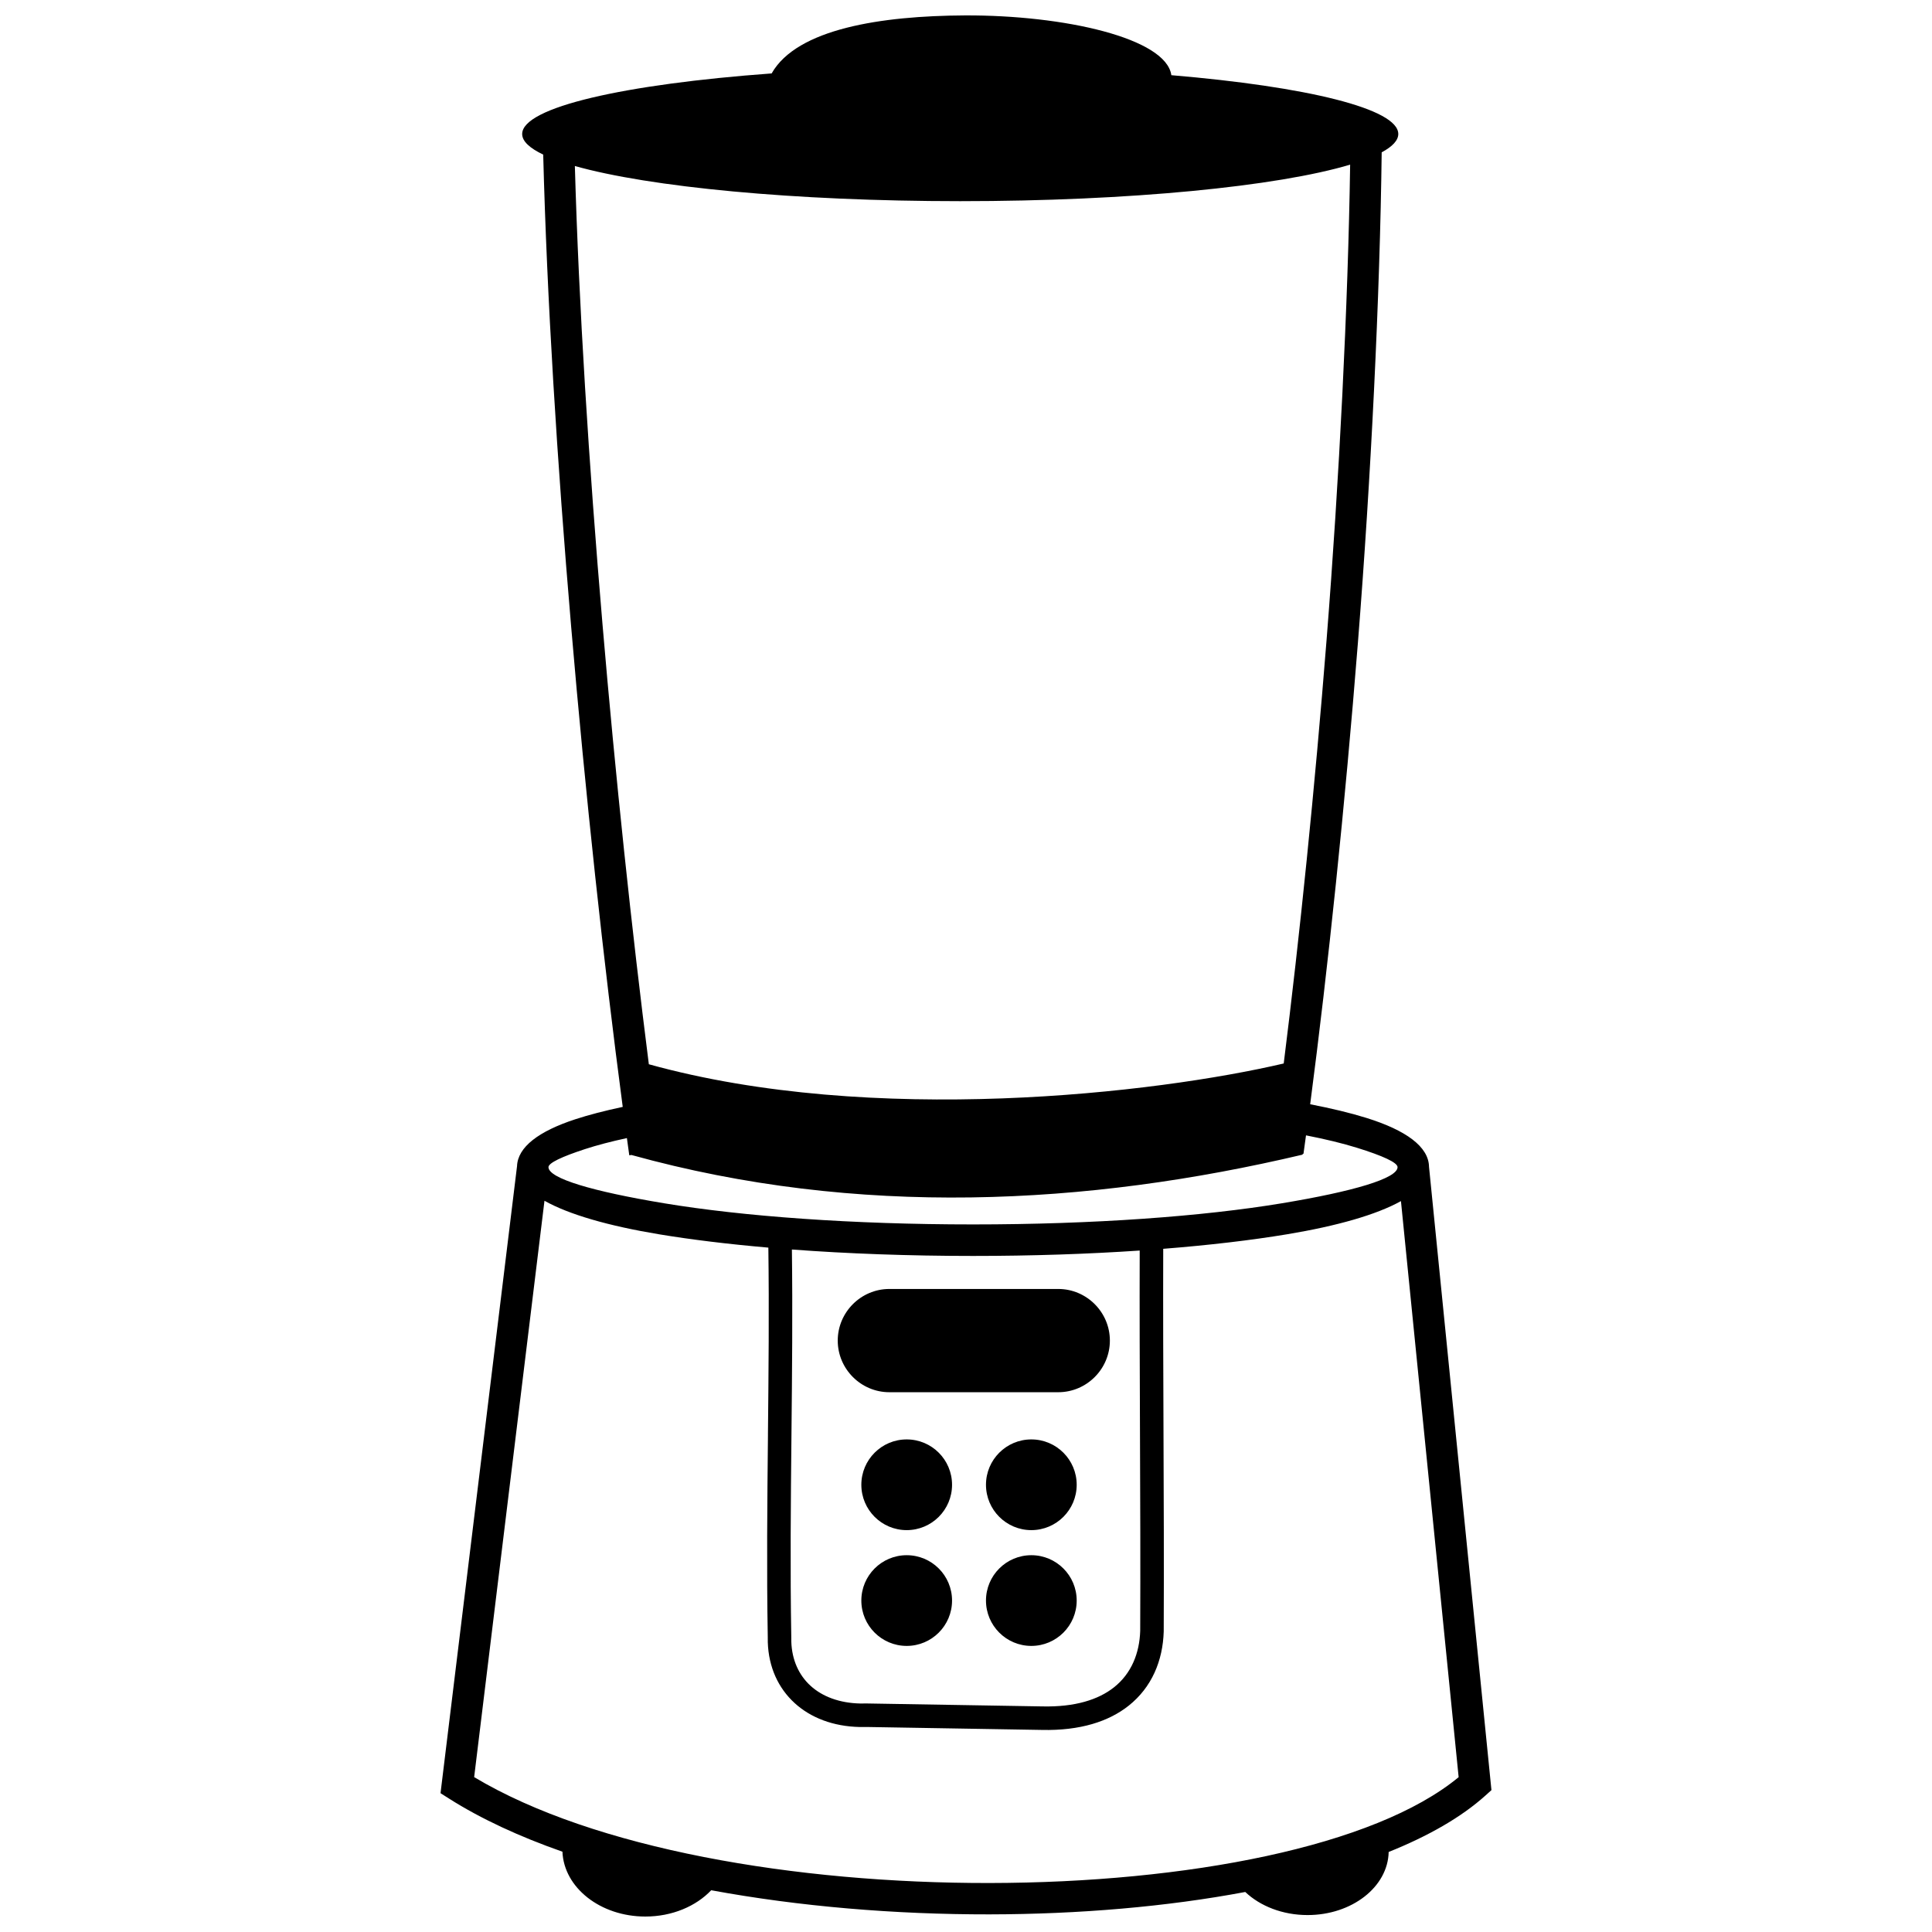 <?xml version="1.0" encoding="UTF-8"?>
<!-- Uploaded to: SVG Repo, www.svgrepo.com, Generator: SVG Repo Mixer Tools -->
<svg width="800px" height="800px" version="1.1" viewBox="144 144 512 512" xmlns="http://www.w3.org/2000/svg">
 <defs>
  <clipPath id="a">
   <path d="m260 148.09h280v503.81h-280z"/>
  </clipPath>
 </defs>
 <g clip-path="url(#a)">
  <path d="m491.21 436.64c5.684 1.098 10.668 2.305 14.836 3.598 10.566 3.277 16.586 7.664 16.66 12.988l16.332 163.08 0.211 2.094-1.562 1.406c-6.41 5.773-15.172 10.773-25.676 14.984-0.191 9.262-9.742 16.719-21.492 16.719-6.637 0-12.57-2.379-16.512-6.117-20.727 3.902-44.062 5.898-67.812 5.934-24.91 0.035-50.336-2.074-73.719-6.394-4.019 4.238-10.34 6.969-17.453 6.969-11.895 0-21.578-7.637-21.973-17.184-11.336-3.973-21.523-8.664-30.082-14.094l-2.223-1.41 0.316-2.613 19.957-163.56c0.195-5.066 5.738-9.25 15.434-12.422 3.566-1.164 7.789-2.262 12.578-3.281-5.055-38.23-9.883-82.785-13.668-127.26-3.711-43.59-6.434-87.293-7.406-125.11-3.617-1.723-5.574-3.551-5.574-5.457 0-7.078 27.016-13.191 66.113-16.055 6.719-11.844 29.078-15.266 51.18-15.371 26.418-0.121 53.387 6.043 54.746 15.84 35.848 3.027 60.141 8.871 60.141 15.582 0 1.688-1.531 3.32-4.398 4.863-0.457 37.922-2.832 86.137-6.297 129.9-3.414 43.141-7.898 86.066-12.652 122.35zm-111.52 48.949h44.758c7.523 0 13.68 6.156 13.68 13.68v0.004c0 7.523-6.156 13.68-13.68 13.68h-44.758c-7.523 0-13.68-6.156-13.68-13.68v-0.004c0-7.523 6.156-13.68 13.68-13.68zm37.625 70.555c6.637 0 12.02 5.383 12.02 12.02 0 6.637-5.383 12.02-12.02 12.02s-12.02-5.383-12.02-12.02c0-6.637 5.383-12.02 12.02-12.02zm-33.031 0c6.637 0 12.02 5.383 12.02 12.02 0 6.637-5.383 12.02-12.02 12.02s-12.02-5.383-12.02-12.02c0-6.637 5.383-12.02 12.02-12.02zm33.031-30.684c6.637 0 12.02 5.383 12.02 12.02 0 6.637-5.383 12.02-12.02 12.02s-12.02-5.383-12.02-12.02c0-6.637 5.383-12.02 12.02-12.02zm-33.031 0c6.637 0 12.02 5.383 12.02 12.02 0 6.637-5.383 12.02-12.02 12.02s-12.02-5.383-12.02-12.02c0-6.637 5.383-12.02 12.02-12.02zm-30.422-50.324c0.211 16.391 0.047 32.777-0.117 49.164-0.18 17.828-0.355 35.66-0.047 53.488v0.109c-0.008 0.375-0.004 0.762 0.008 1.148 0.156 4.828 1.984 8.863 5.082 11.691 3.16 2.887 7.699 4.598 13.203 4.711 0.496 0.008 1.02 0.008 1.555-0.012h0.148l46.516 0.781h0.012c8.621 0.195 14.84-1.762 19.004-5.062 4.59-3.633 6.758-9.023 6.941-14.969 0.078-17.508 0.008-35.023-0.059-52.531-0.062-16.078-0.125-32.16-0.074-48.246-13.652 0.922-28.562 1.43-44.168 1.43-17.078 0-33.324-0.609-48-1.703zm-6.348 49.113c0.164-16.539 0.332-33.078 0.109-49.617-10.703-0.93-20.453-2.121-28.934-3.527-13.449-2.231-23.938-5.254-30.395-8.891l-18.637 152.74c31.707 18.98 85.141 28.141 136.54 28.066 52.262-0.074 102.09-9.637 124.36-28.055l-15.289-152.66c-6.469 3.598-16.891 6.59-30.23 8.801-9.48 1.574-20.555 2.879-32.77 3.844-0.051 16.223 0.012 32.453 0.074 48.68 0.07 17.547 0.137 35.102 0.059 52.652v0.074c-0.234 7.731-3.148 14.805-9.312 19.688-5.254 4.16-12.809 6.637-22.988 6.406l-46.398-0.781c-0.609 0.02-1.223 0.023-1.832 0.008-7.066-0.145-13.016-2.449-17.285-6.348-4.336-3.965-6.894-9.516-7.109-16.09v-0.012c-0.012-0.453-0.02-0.926-0.008-1.41-0.309-17.859-0.129-35.715 0.051-53.57zm-51.168-336.27c1.031 36.633 3.707 78.965 7.32 121.42 3.449 40.535 7.75 81.02 12.285 116.64 59.336 16.465 134.3 7.731 168.25-0.203 4.258-33.906 8.242-72.922 11.352-112.2 3.367-42.543 5.707-89.055 6.25-126-19.246 5.742-58.297 9.676-103.34 9.676-44.109 0-82.477-3.769-102.12-9.32zm193.76 256.91-0.672 4.887-0.211-0.031v0.242c-57.16 13.512-117.94 16.703-177.88 0.098l-0.578 0.082-0.629-4.562c-4.234 0.914-7.961 1.891-11.113 2.922-6.188 2.023-9.672 3.684-9.672 4.781 0 2.992 11.723 6.434 30.672 9.578 20.871 3.461 49.801 5.602 81.836 5.602 32.035 0 60.965-2.141 81.836-5.602 18.949-3.141 30.672-6.586 30.672-9.578 0-1.215-3.898-3.004-10.766-5.137-3.781-1.172-8.316-2.277-13.496-3.289z"/>
 </g>
</svg>